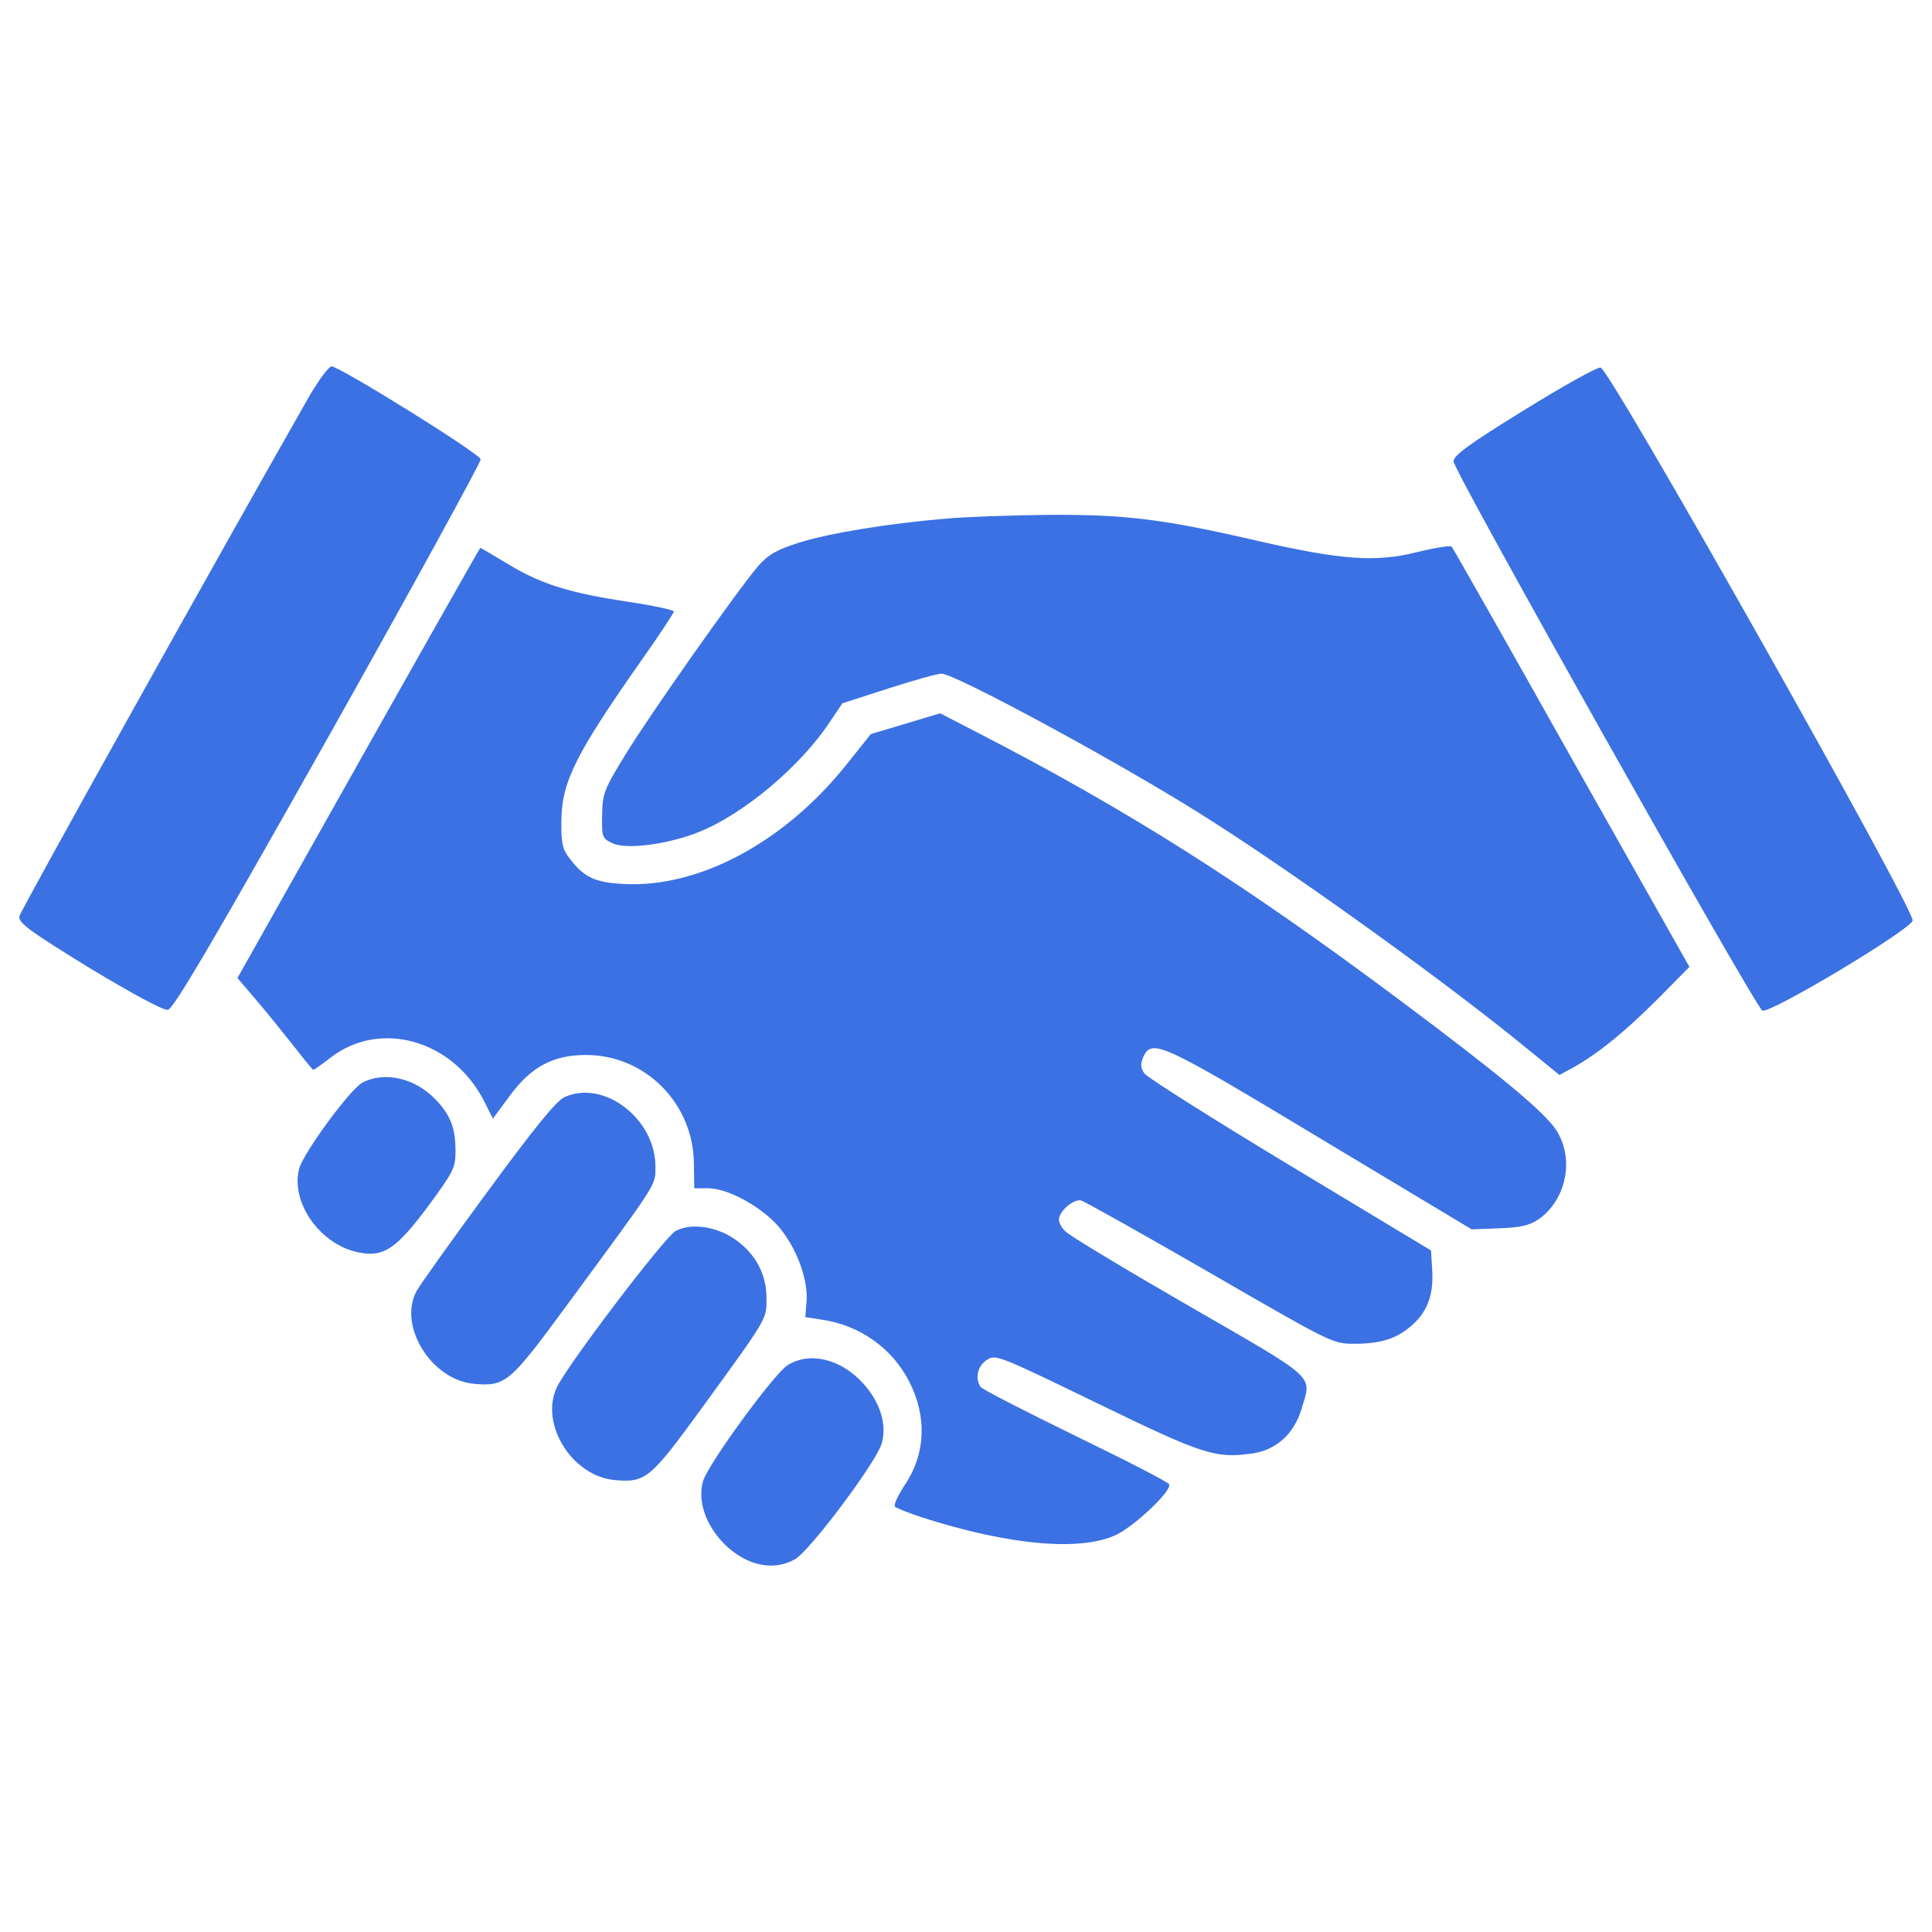 <svg xmlns="http://www.w3.org/2000/svg" xml:space="preserve" fill="#3c71e3" viewBox="0 0 1000 1000"><path d="M160.46 204.41c-45.6 79.91-149.65 266.55-150.42 269.8-.58 3.45 4.6 7.28 36.02 26.64 22.23 13.41 38.52 22.23 40.82 21.84 2.87-.38 22.61-33.92 83.16-141.42 43.5-77.42 78.95-142.18 78.76-143.52-.57-3.07-73.01-48.1-77.22-48.1-1.34.01-6.33 6.71-11.12 14.76zM788.6 212.46c-28.55 17.63-36.41 23.38-36.22 26.44.19 5.17 155.98 282.07 159.81 284.17 3.64 1.92 76.07-41.39 77.8-46.56 1.53-4.98-156.75-285.71-161.54-286.28-1.91-.19-19.73 9.77-39.85 22.23zM490.05 268.41c-29.89 2.49-60.55 7.47-76.46 12.46-11.88 3.83-15.9 6.13-21.27 12.26-10.92 12.84-55.76 76.46-68.41 97.15-11.31 18.4-12.07 20.5-12.26 31.62-.19 11.31 0 12.07 5.37 14.56 6.9 3.45 29.13.58 45.03-5.94 22.8-9.2 51.93-33.53 67.26-56.53l6.71-9.96 23.76-7.67c13.03-4.22 25.49-7.66 27.59-7.66 6.71 0 87.38 43.5 131.64 71.09 42.92 26.64 121.1 82.4 165.56 118.23l22.61 18.4 8.05-4.41c12.65-7.28 25.87-18.01 43.12-35.26l16.09-16.29-60.94-107.88c-33.34-59.4-61.32-108.65-62.08-109.61-.77-.77-8.62.57-17.44 2.68-21.65 5.56-39.47 4.22-82.4-5.56-49.63-11.5-68.98-13.8-108.46-13.61-18.96.21-42.72.98-53.07 1.93z"/><path d="m185.56 394.88-62.65 111.34 9.96 11.68c5.56 6.52 14.18 17.25 19.35 23.76 5.17 6.71 9.58 12.07 9.96 12.07.38 0 4.6-2.87 9.2-6.52 25.68-19.54 63.04-8.81 79.14 22.61l4.6 9.2 8.62-11.69c11.11-15.14 22.42-21.27 39.66-21.27 30.47 0 55.38 24.91 55.76 55.95l.19 13.03h7.09c10.92 0 29.89 10.73 38.32 22.04 8.43 10.92 13.8 26.64 12.65 37.37l-.57 7.28 8.62 1.34c19.55 2.87 36.41 14.75 45.22 32.19 9.2 18.01 8.43 37.37-2.3 53.27-3.64 5.56-5.94 10.54-5.17 11.31.77.77 7.09 3.26 13.99 5.56 45.41 14.56 82.78 17.82 100.98 8.81 9.77-4.98 28.17-22.42 27.02-25.87-.38-1.15-22.04-12.26-48.48-25.1-26.25-12.84-48.48-24.15-49.25-25.49-2.87-4.41-1.53-10.73 3.26-13.8 4.6-3.07 5.94-2.49 56.91 22.23 55.19 26.83 61.51 28.93 81.06 26.06 12.07-1.92 21.08-10.16 24.91-22.8 5.37-18.01 9.2-14.56-57.87-53.27-33.53-19.35-62.47-36.79-64.19-38.71-1.92-1.73-3.45-4.6-3.45-6.13 0-4.41 7.67-10.92 11.5-9.96 1.92.58 32 17.44 66.88 37.56 62.66 36.21 63.24 36.6 74.54 36.6 14.37 0 22.61-2.87 30.66-10.35 7.47-6.9 10.54-15.9 9.58-28.55l-.57-9.39-72.82-43.88c-40.05-24.15-73.97-45.61-75.5-47.71-2.11-3.06-2.11-4.98-.57-8.62 4.41-9.58 9.39-7.28 91.79 42.35l78.18 46.95 14.37-.57c11.31-.38 15.71-1.53 20.69-4.98 14.18-10.35 18.2-31.62 8.43-46.18-6.32-9.39-29.32-28.55-79.91-66.3-81.81-61.14-141.21-98.89-220.93-139.9l-17.82-9.2-17.82 5.37-18.01 5.37-13.03 16.29c-32 39.86-76.07 63.43-114.97 61.32-14.95-.77-20.69-3.45-28.36-13.8-3.26-4.22-4.02-7.86-3.83-18.97.19-20.31 7.47-34.68 42.35-84.31 8.81-12.46 15.9-23.38 15.9-23.95 0-.77-10.54-3.07-23.38-4.98-30.66-4.6-45.41-9.2-62.47-19.55-7.66-4.6-14.18-8.43-14.37-8.43-.19-.01-28.55 50-63.05 111.32z"/><path d="M187.48 560.44c-6.51 3.64-30.08 35.83-32.58 44.26-4.79 17.82 11.11 40.05 31.43 43.69 12.46 2.3 18.97-2.3 35.07-23.76 13.22-18.01 14.37-20.12 14.37-28.74 0-11.88-2.49-18.59-10.16-26.64-10.73-11.3-26.63-14.94-38.13-8.81zM292.11 567.92c-4.22 1.92-15.71 16.1-40.05 49.25-18.78 25.49-35.26 48.67-36.6 51.36-9.39 18.01 7.86 45.61 29.7 47.71 16.48 1.53 18.78-.58 47.52-39.67 48.48-65.92 46.56-62.66 46.56-72.82.01-24.72-26.82-45.22-47.13-35.83zM349.78 637.09c-5.56 2.87-56.53 69.94-61.7 81.25-8.62 18.97 8.05 45.61 29.89 47.71 16.1 1.53 18.59-.57 44.84-36.6 35.07-48.29 33.92-46.37 33.92-57.68 0-12.26-5.75-23-16.29-30.28-9.58-6.7-22.61-8.61-30.66-4.4zM407.65 706.65c-6.9 4.22-41.01 50.97-43.69 59.79-4.22 13.8 5.56 32.19 21.46 40.43 9.01 4.6 18.2 4.6 26.06.19 7.47-4.03 41.96-50.01 44.84-59.79 2.87-9.58-.58-21.27-9.39-31.04-11.49-12.84-27.78-16.86-39.28-9.58z"/></svg>